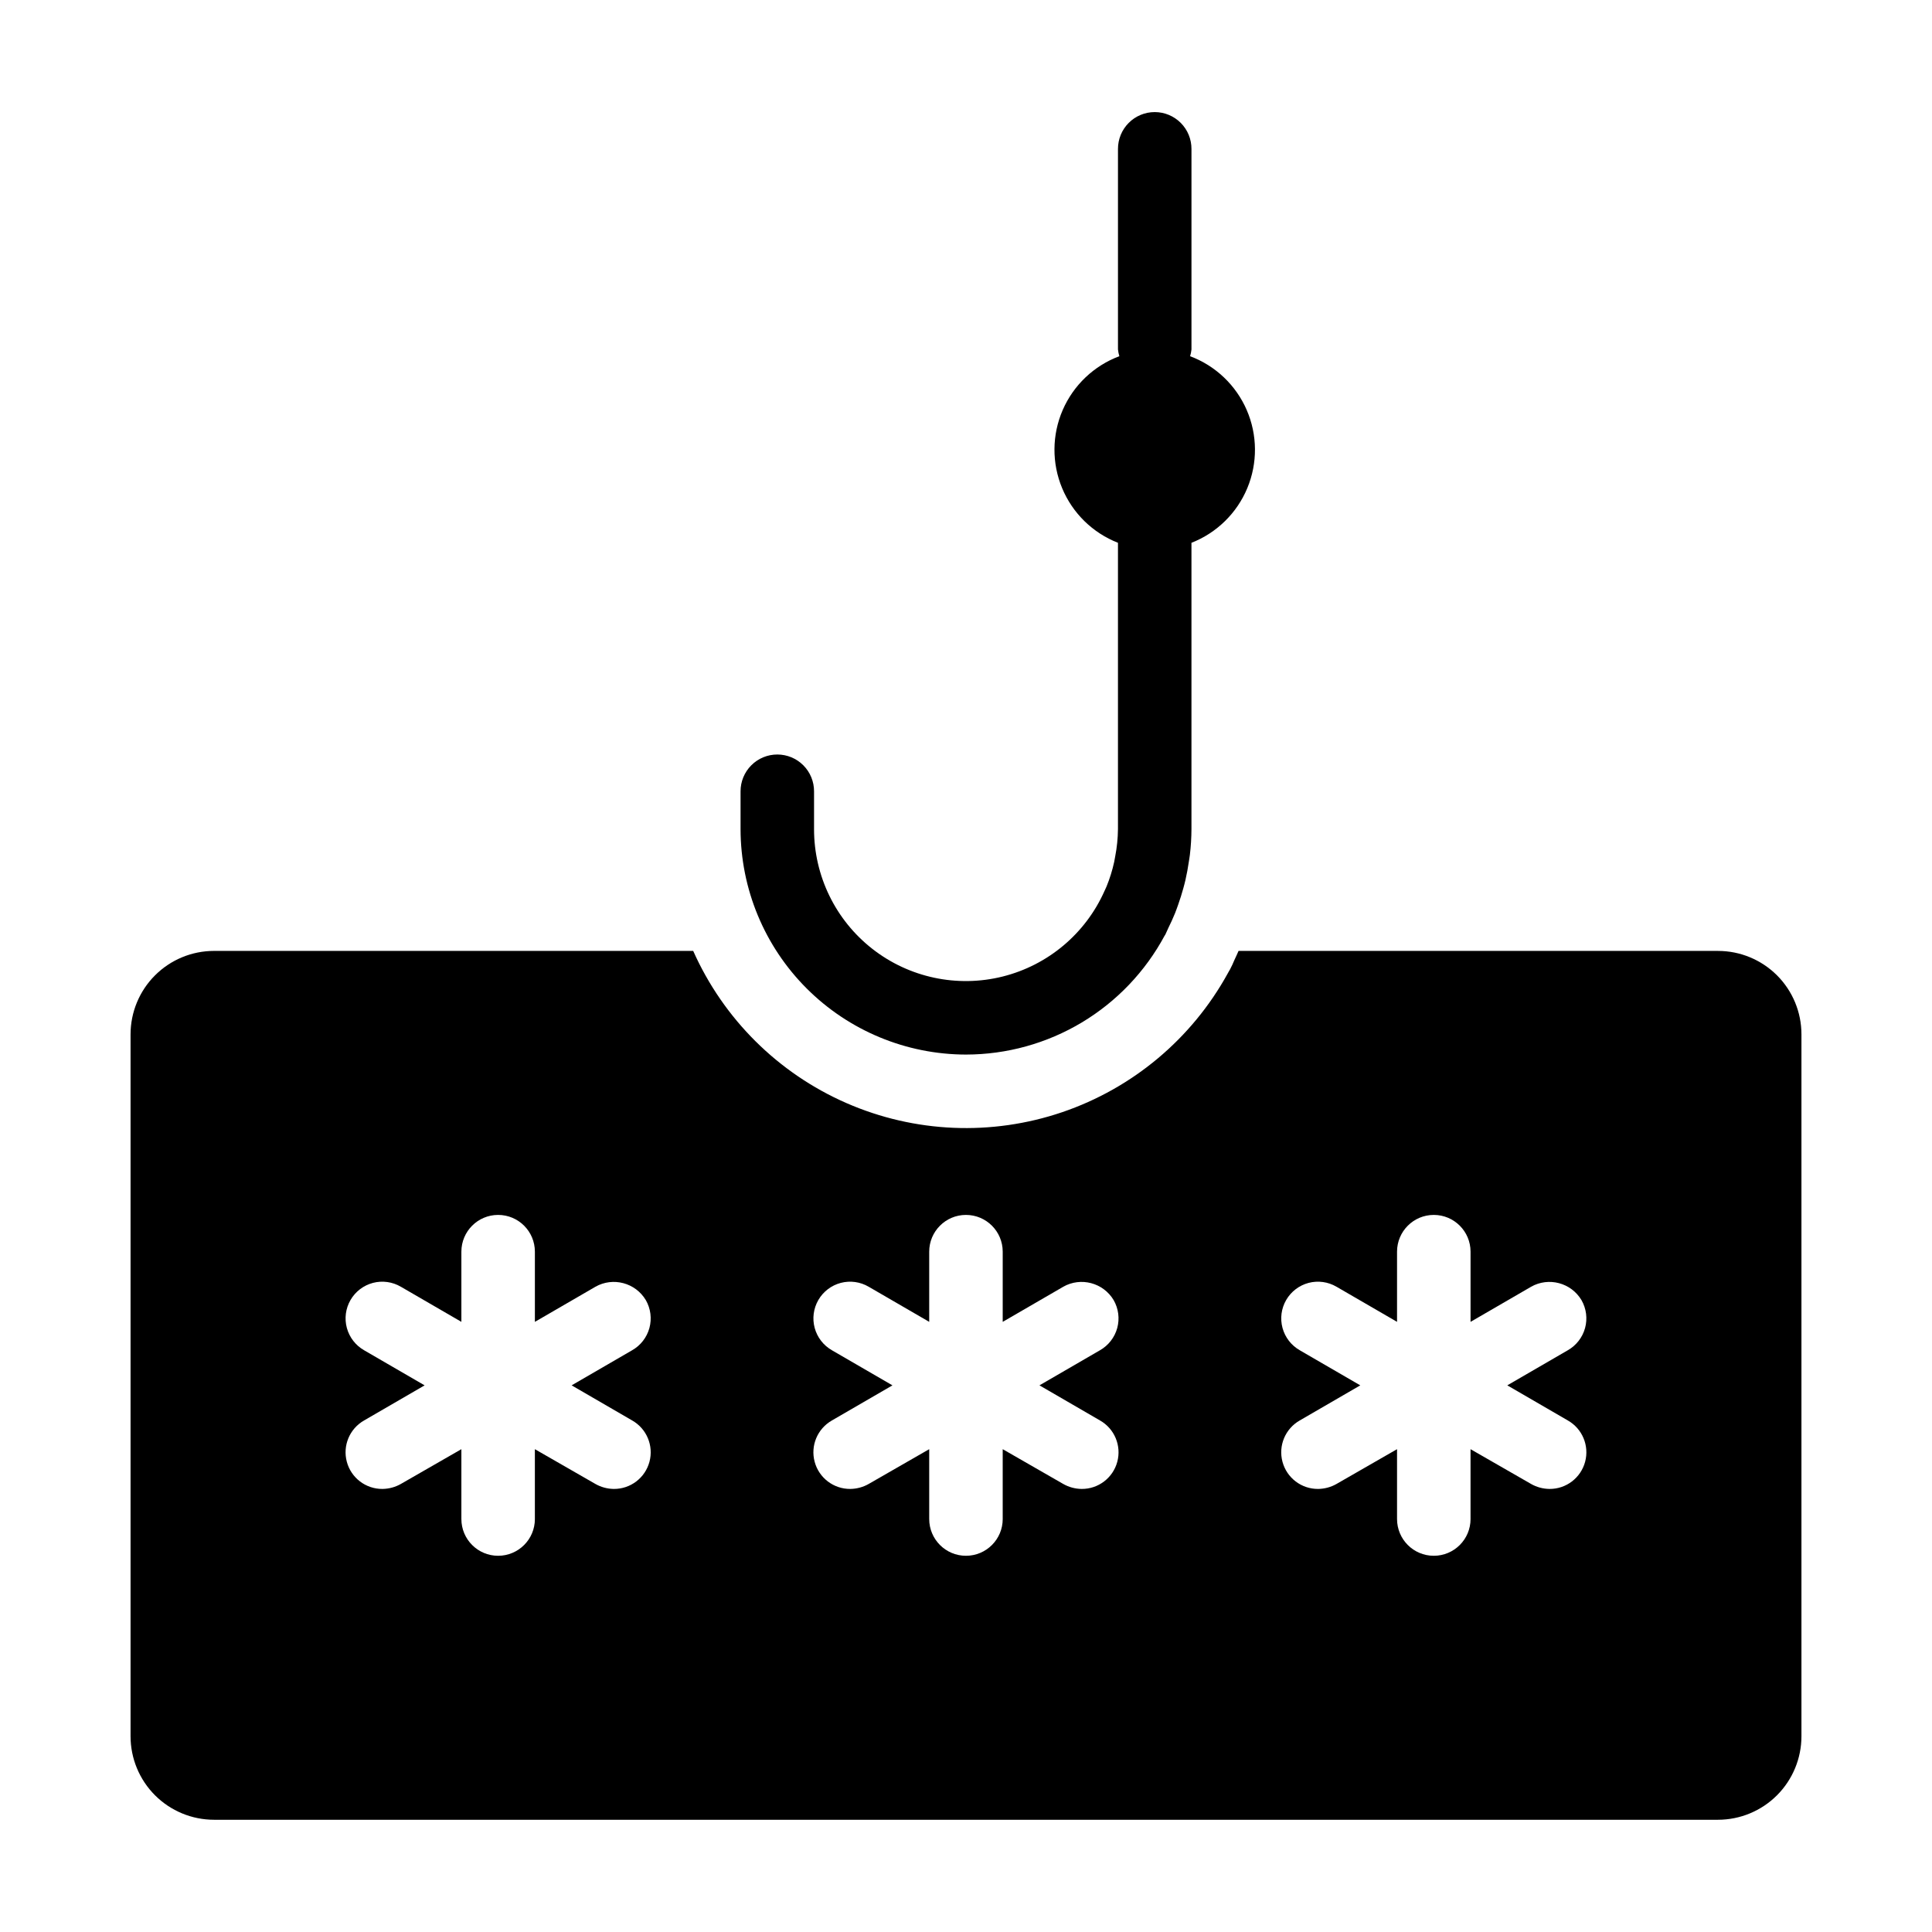 <?xml version="1.0" encoding="UTF-8"?>
<!-- Uploaded to: ICON Repo, www.svgrepo.com, Generator: ICON Repo Mixer Tools -->
<svg fill="#000000" width="800px" height="800px" version="1.1" viewBox="144 144 512 512" xmlns="http://www.w3.org/2000/svg">
 <g>
  <path d="m599.29 396h-127.06c-0.387 0.84-0.754 1.727-1.156 2.543-0.277 0.684-0.656 1.512-1.082 2.316-0.191 0.363-0.406 0.734-0.633 1.105l0.004 0.004c-9.523 17.297-25.168 30.41-43.863 36.77-18.695 6.356-39.09 5.496-57.184-2.41s-32.578-22.293-40.613-40.328h-126.98c-5.867 0-11.496 2.328-15.645 6.481-4.148 4.148-6.481 9.773-6.481 15.645v185.99c0 5.871 2.332 11.504 6.484 15.656 4.152 4.152 9.785 6.484 15.66 6.484h398.52c5.871 0 11.504-2.332 15.656-6.484 4.152-4.152 6.484-9.785 6.484-15.656v-186.01c0-5.859-2.328-11.484-6.473-15.629-4.148-4.144-9.77-6.473-15.633-6.473zm-287.77 124.43c3.852 2.18 5.738 6.688 4.594 10.961-1.148 4.273-5.039 7.231-9.461 7.191-1.711-0.02-3.387-0.477-4.871-1.324l-16.035-9.211v18.508h0.004c0 5.379-4.363 9.742-9.742 9.742-5.379 0-9.738-4.363-9.738-9.742v-18.508l-16.031 9.211c-1.484 0.848-3.16 1.301-4.871 1.324-4.422 0.039-8.312-2.918-9.457-7.191-1.148-4.269 0.738-8.777 4.586-10.961l16.031-9.297-16.031-9.297v-0.004c-2.254-1.281-3.898-3.41-4.578-5.91-0.676-2.5-0.328-5.168 0.973-7.41 1.297-2.242 3.438-3.875 5.941-4.535 2.508-0.656 5.172-0.285 7.406 1.027l16.031 9.297v-18.594c0-5.379 4.359-9.742 9.738-9.742 5.379 0 9.742 4.363 9.742 9.742v18.598l16.035-9.297-0.004-0.004c4.68-2.648 10.617-1.074 13.371 3.543 1.285 2.242 1.625 4.906 0.945 7.398-0.684 2.492-2.328 4.609-4.578 5.887l-16.031 9.297zm123.98 0c3.852 2.18 5.738 6.688 4.594 10.961-1.148 4.273-5.039 7.231-9.461 7.191-1.711-0.02-3.387-0.477-4.871-1.324l-16.035-9.211v18.508h0.004c0 5.379-4.363 9.742-9.742 9.742s-9.738-4.363-9.738-9.742v-18.508l-16.031 9.211c-1.484 0.848-3.16 1.301-4.867 1.324-4.426 0.039-8.316-2.918-9.461-7.191-1.148-4.269 0.738-8.777 4.586-10.961l16.031-9.297-16.031-9.297v-0.004c-2.254-1.281-3.898-3.41-4.578-5.91-0.676-2.5-0.324-5.168 0.973-7.41 1.297-2.242 3.438-3.875 5.945-4.535 2.504-0.656 5.168-0.285 7.402 1.027l16.031 9.297v-18.594c0-5.379 4.359-9.742 9.738-9.742s9.742 4.363 9.742 9.742v18.598l16.035-9.297-0.004-0.004c4.68-2.648 10.617-1.074 13.371 3.543 1.285 2.242 1.625 4.906 0.945 7.398-0.684 2.492-2.328 4.609-4.578 5.887l-16.031 9.297zm123.98 0c3.852 2.18 5.738 6.688 4.594 10.961-1.148 4.273-5.039 7.231-9.461 7.191-1.711-0.02-3.387-0.477-4.871-1.324l-16.035-9.211v18.508h0.004c0 5.379-4.363 9.742-9.742 9.742-5.379 0-9.738-4.363-9.738-9.742v-18.508l-16.031 9.211c-1.484 0.848-3.16 1.301-4.871 1.324-4.422 0.039-8.312-2.918-9.457-7.191-1.148-4.269 0.738-8.777 4.586-10.961l16.031-9.297-16.031-9.297v-0.004c-2.254-1.281-3.898-3.41-4.578-5.91-0.676-2.5-0.328-5.168 0.973-7.41 1.297-2.242 3.438-3.875 5.941-4.535 2.508-0.656 5.172-0.285 7.406 1.027l16.031 9.297v-18.594c0-5.379 4.359-9.742 9.738-9.742 5.379 0 9.742 4.363 9.742 9.742v18.598l16.035-9.297-0.004-0.004c4.68-2.648 10.617-1.074 13.371 3.543 1.285 2.242 1.625 4.906 0.945 7.398-0.684 2.492-2.328 4.609-4.578 5.887l-16.031 9.297z"/>
  <path d="m400 423.47c10.801-0.012 21.398-2.945 30.668-8.492 9.266-5.551 16.859-13.504 21.969-23.02 0.043-0.078 0.109-0.133 0.152-0.211 0.312-0.59 0.535-1.223 0.832-1.824 0.633-1.285 1.238-2.582 1.777-3.918 0.312-0.777 0.582-1.566 0.863-2.356 0.492-1.391 0.934-2.801 1.328-4.231 0.199-0.734 0.398-1.461 0.566-2.199 0.367-1.586 0.652-3.195 0.895-4.824 0.09-0.621 0.211-1.234 0.281-1.859v-0.004c0.27-2.258 0.406-4.531 0.418-6.809v-75.875c6.695-2.621 12.035-7.848 14.797-14.48 2.762-6.637 2.707-14.109-0.148-20.703-2.859-6.594-8.277-11.742-15.008-14.266 0.18-0.582 0.301-1.184 0.363-1.789v-53.137c0.008-2.586-1.012-5.074-2.84-6.906-1.828-1.832-4.309-2.863-6.898-2.863-2.586 0-5.07 1.031-6.894 2.863-1.828 1.832-2.852 4.32-2.844 6.906v53.137c0.062 0.605 0.184 1.207 0.363 1.789-6.731 2.519-12.148 7.668-15.012 14.262-2.859 6.594-2.914 14.066-0.152 20.703 2.762 6.637 8.102 11.863 14.797 14.48v75.879c-0.023 2.426-0.27 4.84-0.73 7.219-0.09 0.496-0.164 0.992-0.273 1.48-0.488 2.227-1.164 4.406-2.027 6.516-0.16 0.395-0.359 0.773-0.531 1.164-5.031 11.324-15 19.695-27.023 22.695-12.02 2.996-24.754 0.289-34.512-7.344-9.762-7.633-15.457-19.34-15.445-31.73v-10.004c0.008-2.59-1.012-5.074-2.84-6.906-1.828-1.836-4.309-2.863-6.898-2.863-2.586 0-5.07 1.027-6.894 2.863-1.828 1.832-2.852 4.316-2.844 6.906v10.008-0.004c0.02 15.84 6.32 31.027 17.52 42.227s26.387 17.5 42.227 17.52z"/>
 </g>
</svg>